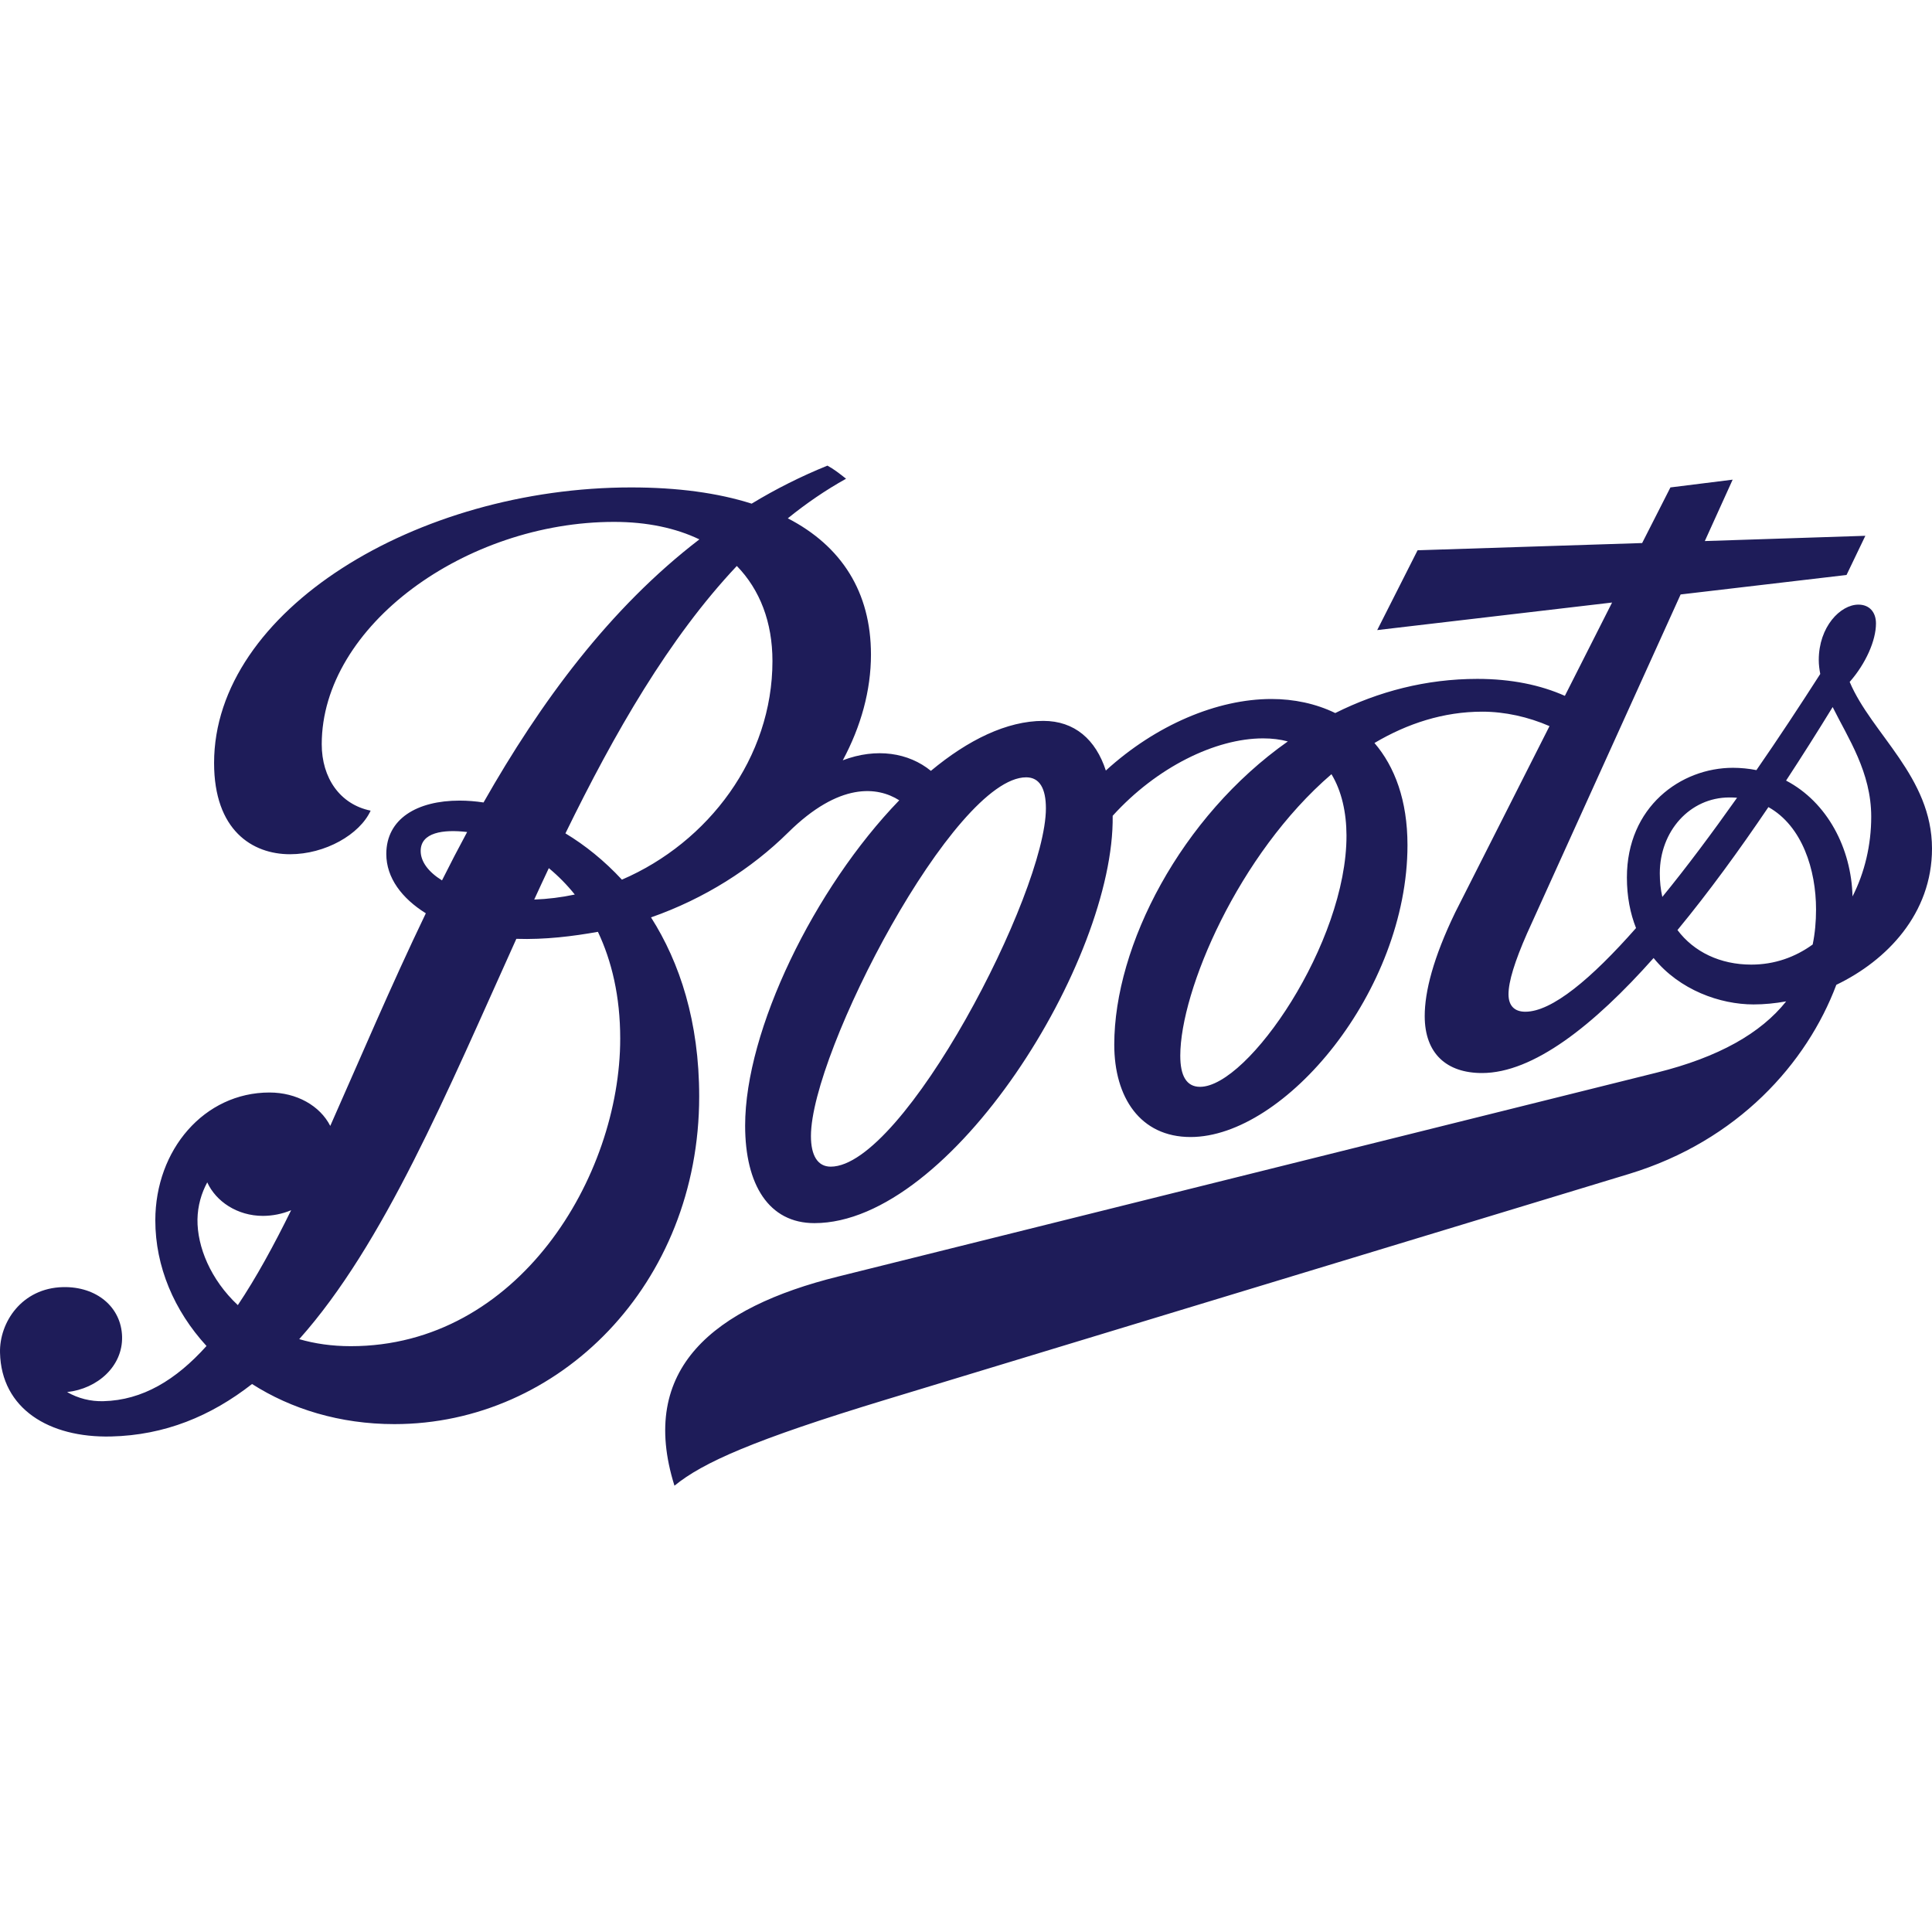 <svg width="100" height="100" viewBox="0 0 100 100" fill="none" xmlns="http://www.w3.org/2000/svg">
<g clip-path="url(#clip0_2_153)">
<path d="M95.886 46.399C95.826 43.905 94.58 41.52 92.447 40.403C93.27 39.147 94.073 37.878 94.858 36.597C95.663 38.218 96.854 39.969 96.854 42.273C96.855 43.737 96.512 45.174 95.886 46.399ZM93.824 48.887C92.92 49.543 91.848 49.928 90.646 49.928C89.04 49.928 87.674 49.272 86.826 48.139C88.436 46.188 90.031 43.997 91.533 41.775C93.286 42.756 93.998 45.022 93.998 47.071C93.998 47.705 93.943 48.313 93.824 48.887ZM86.042 46.426C85.954 46.041 85.911 45.629 85.911 45.201C85.911 43.027 87.462 41.276 89.514 41.276C89.65 41.276 89.786 41.28 89.911 41.291C88.604 43.135 87.299 44.886 86.041 46.425M62.114 56.254C61.412 56.254 61.091 55.685 61.091 54.645C61.091 51.278 64.094 44.219 68.916 40.072C69.449 40.95 69.689 42.067 69.694 43.233C69.714 48.795 64.601 56.254 62.114 56.254ZM42.997 60.386C42.316 60.386 41.974 59.8 41.974 58.802C41.974 54.455 49.385 40.234 53.113 40.234C53.815 40.234 54.136 40.82 54.136 41.839C54.136 46.23 46.768 60.386 42.997 60.386ZM32.19 45.531C31.281 44.55 30.29 43.753 29.267 43.135C31.803 37.941 34.617 33.034 38.138 29.294C39.335 30.525 39.982 32.205 39.982 34.217C39.982 39.215 36.674 43.601 32.19 45.531ZM18.16 69.678C17.181 69.678 16.288 69.548 15.488 69.314C19.88 64.392 23.15 56.509 26.726 48.594C28.228 48.643 29.67 48.459 30.948 48.231C31.661 49.733 32.102 51.57 32.102 53.756C32.102 60.906 26.824 69.678 18.16 69.678ZM12.31 67.553C10.901 66.235 10.204 64.533 10.221 63.118C10.233 62.413 10.422 61.763 10.727 61.199C11.178 62.186 12.278 62.934 13.611 62.934C14.111 62.932 14.607 62.833 15.069 62.641C14.166 64.478 13.257 66.138 12.31 67.553ZM21.774 44.046C21.774 43.086 22.938 42.918 24.179 43.065C23.732 43.893 23.299 44.728 22.878 45.569C22.176 45.135 21.774 44.599 21.774 44.046ZM28.407 44.935C28.901 45.344 29.351 45.801 29.751 46.301C29.06 46.448 28.357 46.535 27.651 46.561C27.901 46.019 28.152 45.472 28.407 44.935ZM95.739 35.296C96.578 34.341 97.1 33.149 97.1 32.27C97.1 31.674 96.751 31.295 96.191 31.295C95.26 31.295 94.139 32.438 94.139 34.162C94.139 34.406 94.171 34.645 94.216 34.884C93.149 36.548 92.039 38.234 90.912 39.861C90.512 39.782 90.106 39.742 89.698 39.741C86.994 39.741 84.208 41.763 84.208 45.418C84.208 46.409 84.382 47.282 84.681 48.036C82.363 50.665 80.328 52.367 78.951 52.367C78.407 52.367 78.08 52.075 78.08 51.462C78.08 50.806 78.402 49.766 79.038 48.318L86.989 30.769L95.576 29.761L96.55 27.733L88.241 28.005L89.682 24.827L86.461 25.229L84.997 28.108L73.374 28.482L71.284 32.613L83.441 31.187L80.997 36.017C79.746 35.459 78.233 35.139 76.47 35.139C73.809 35.139 71.338 35.795 69.112 36.907C68.106 36.418 66.968 36.18 65.809 36.18C63.001 36.18 59.823 37.525 57.238 39.883C56.716 38.279 55.622 37.313 54 37.313C52.112 37.313 50.104 38.3 48.183 39.899C47.034 38.961 45.369 38.69 43.623 39.352C44.564 37.6 45.081 35.736 45.081 33.881C45.081 30.645 43.558 28.265 40.777 26.828C41.729 26.058 42.73 25.37 43.792 24.779C43.4 24.47 43.155 24.28 42.828 24.101C41.47 24.651 40.157 25.309 38.905 26.069C37.153 25.511 35.063 25.229 32.674 25.229C21.578 25.229 11.081 31.61 11.081 39.492C11.081 42.973 13.056 44.215 15.01 44.215C16.833 44.215 18.618 43.195 19.184 41.959C17.594 41.634 16.653 40.263 16.653 38.522C16.653 32.385 24.12 27.013 31.782 27.013C33.496 27.013 34.981 27.333 36.2 27.918C31.548 31.485 27.978 36.343 25.028 41.536C24.618 41.473 24.203 41.44 23.788 41.439C21.584 41.439 19.995 42.382 19.995 44.203C19.995 45.44 20.806 46.502 22.041 47.272C20.223 51.051 18.624 54.835 17.094 58.277C16.561 57.231 15.353 56.548 13.949 56.548C10.575 56.548 8.039 59.508 8.039 63.167C8.039 65.558 9.013 67.841 10.689 69.668C9.106 71.429 7.375 72.476 5.351 72.525C4.693 72.544 4.043 72.381 3.473 72.053C5.057 71.88 6.357 70.709 6.319 69.186C6.28 67.662 5.008 66.583 3.261 66.621C1.122 66.67 -0.037 68.453 0.001 70.014C0.067 72.91 2.532 74.427 5.748 74.352C8.529 74.287 10.918 73.299 13.046 71.636C15.064 72.926 17.59 73.712 20.414 73.712C28.947 73.712 36.19 66.469 36.19 56.749C36.19 52.883 35.188 49.826 33.697 47.484C36.467 46.513 38.9 44.963 40.793 43.092C43.449 40.469 45.424 40.712 46.545 41.423C42.143 45.977 38.568 53.322 38.568 58.261C38.568 61.319 39.792 63.309 42.154 63.309C49.239 63.309 57.696 49.701 57.592 42.225C59.867 39.715 62.909 38.218 65.379 38.218C65.847 38.218 66.272 38.273 66.658 38.376C61.124 42.274 57.674 48.942 57.674 54.071C57.674 56.793 59.012 58.852 61.624 58.852C66.5 58.852 72.851 51.289 72.851 43.743C72.851 41.428 72.192 39.682 71.142 38.457C72.846 37.448 74.718 36.836 76.725 36.836C77.89 36.836 79.109 37.107 80.202 37.584L75.321 47.229C74.184 49.581 73.743 51.327 73.743 52.59C73.743 54.542 74.886 55.54 76.709 55.54C79.354 55.54 82.478 53.089 85.59 49.587C86.934 51.246 89.03 51.989 90.765 51.989C91.315 51.989 91.88 51.934 92.452 51.831C91.141 53.479 88.959 54.721 85.759 55.517L43.384 66.073C36.946 67.672 33.011 70.838 34.91 76.9C36.38 75.696 39.024 74.52 45.86 72.443L84.328 60.76C89.954 59.047 93.524 55.03 95.048 50.974C97.672 49.711 100 47.288 100 43.921C100 40.208 96.876 37.99 95.739 35.296Z" fill="#1E1C59"/>
</g>
<defs>
<clipPath id="clip0_2_153">
<rect width="100" height="53" fill="white" transform="translate(0 24)"/>
</clipPath>
</defs>
</svg>
